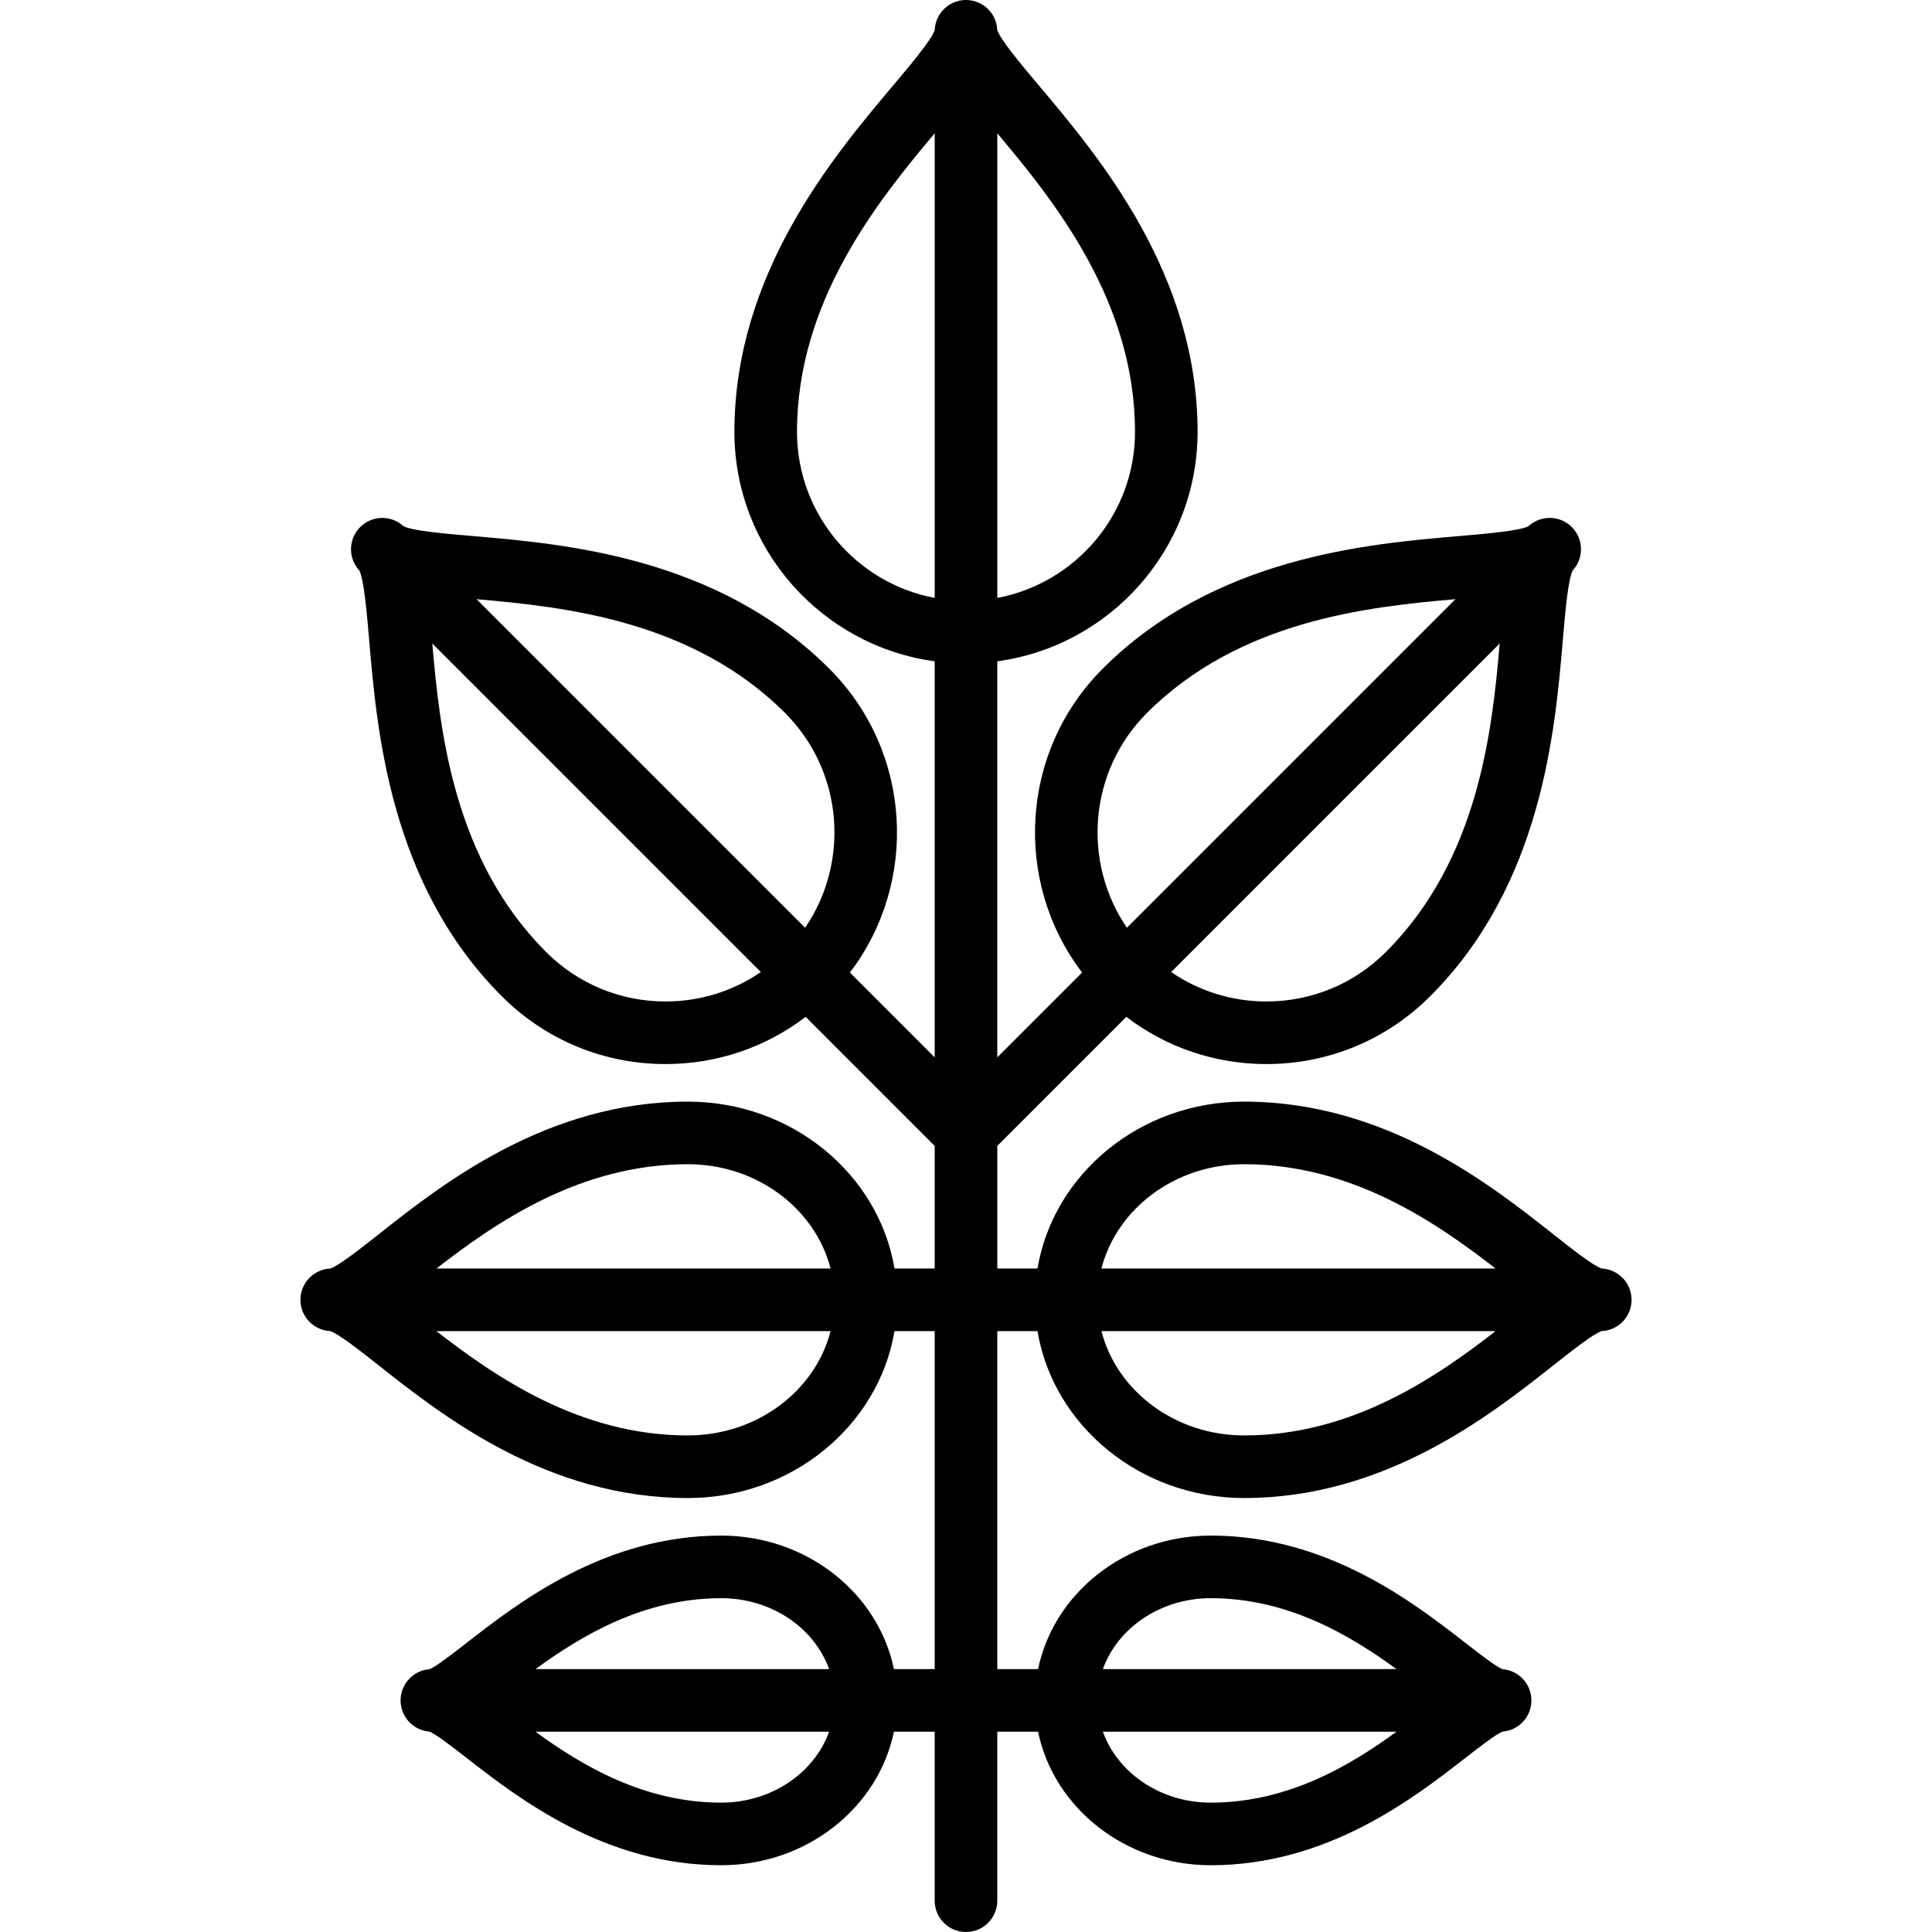 <?xml version='1.0' encoding='iso-8859-1'?>
<!-- Uploaded to: SVG Repo, www.svgrepo.com, Generator: SVG Repo Mixer Tools -->
<svg fill="#000000" height="800px" width="800px" version="1.1" xmlns="http://www.w3.org/2000/svg" viewBox="0 0 463 463" xmlns:xlink="http://www.w3.org/1999/xlink" enable-background="new 0 0 463 463">
  <path d="m383.857,304.008c-2.006-0.633-7.376-4.875-11.71-8.297-15.017-11.86-40.153-31.711-73.98-31.711-24.967,0-45.726,17.36-49.536,40h-9.631v-29.393l30.921-30.921c9.609,7.333 21.285,11.314 33.579,11.314 14.825,0 28.763-5.773 39.245-16.256 26.773-26.774 29.91-63.446 31.784-85.357 0.557-6.512 1.248-14.589 2.375-16.695 1.318-1.432 1.978-3.253 1.978-5.075 0-1.919-0.732-3.839-2.196-5.303-2.855-2.854-7.437-2.926-10.379-0.219-2.105,1.127-10.183,1.818-16.694,2.375-21.911,1.874-58.583,5.011-85.357,31.785-19.839,19.84-21.475,51.08-4.935,72.817l-20.321,20.321v-94.914c27.066-3.675 48-26.921 48-54.979 0-37.864-23.713-66.013-37.881-82.832-4.211-4.999-9.434-11.198-10.126-13.484-0.165-3.996-3.457-7.184-7.493-7.184s-7.328,3.188-7.493,7.184c-0.692,2.286-5.915,8.486-10.126,13.484-14.168,16.819-37.881,44.968-37.881,82.832 0,28.058 20.934,51.305 48,54.979v94.914l-20.32-20.32c16.54-21.737 14.905-52.977-4.935-72.817-26.774-26.774-63.446-29.911-85.357-31.785-6.512-0.557-14.589-1.248-16.694-2.375-2.942-2.708-7.524-2.635-10.379,0.219-1.464,1.464-2.196,3.384-2.196,5.303 0,1.821 0.659,3.643 1.978,5.075 1.127,2.106 1.818,10.183 2.375,16.695 1.874,21.911 5.011,58.583 31.784,85.357 10.481,10.482 24.419,16.255 39.244,16.255 12.294,0 23.97-3.981 33.579-11.314l30.921,30.921v29.393h-9.631c-3.81-22.64-24.569-40-49.536-40-33.827,0-58.963,19.851-73.98,31.711-4.334,3.422-9.704,7.664-11.71,8.297-3.976,0.187-7.143,3.47-7.143,7.492s3.167,7.305 7.143,7.492c2.006,0.633 7.376,4.875 11.71,8.297 15.017,11.86 40.153,31.711 73.98,31.711 24.967,0 45.726-17.36 49.536-40h9.631v81h-9.772c-3.752-18.205-20.882-32-41.395-32-27.941,0-48.596,16.061-60.937,25.657-3.286,2.555-7.346,5.712-8.972,6.364-3.872,0.294-6.924,3.53-6.924,7.479s3.052,7.185 6.925,7.479c1.626,0.652 5.686,3.809 8.972,6.364 12.34,9.596 32.995,25.657 60.936,25.657 20.513,0 37.643-13.795 41.395-32h9.772v40.5c0,4.142 3.357,7.5 7.5,7.5s7.5-3.358 7.5-7.5v-40.5h9.772c3.752,18.205 20.882,32 41.395,32 27.941,0 48.596-16.061 60.937-25.657 3.286-2.555 7.346-5.712 8.972-6.364 3.873-0.294 6.925-3.53 6.925-7.479s-3.052-7.185-6.925-7.479c-1.626-0.652-5.686-3.809-8.972-6.364-12.341-9.596-32.996-25.657-60.937-25.657-20.513,0-37.643,13.795-41.395,32h-9.772v-81h9.631c3.81,22.64 24.569,40 49.536,40 33.827,0 58.963-19.851 73.98-31.711 4.334-3.422 9.704-7.664 11.71-8.297 3.976-0.187 7.143-3.469 7.143-7.492s-3.167-7.305-7.143-7.492zm-85.69-25.008c25.812,0 45.997,13.943 60.246,25h-94.457c3.674-14.315 17.613-25 34.211-25zm33.971-50.862c-7.65,7.649-17.82,11.862-28.638,11.862-8.273,0-16.163-2.472-22.841-7.052l78.745-78.745c-1.829,21.128-5.107,51.776-27.266,73.935zm-57.276-57.276c22.158-22.159 52.806-25.438 73.935-27.266l-78.738,78.738c-10.769-15.76-9.175-37.493 4.803-51.472zm-2.862-67.362c0,19.768-14.24,36.264-33,39.792v-111.352c13.648,16.233 33,40.223 33,71.56zm-81,0c0-31.337 19.352-55.327 33-71.56v111.352c-18.76-3.528-33-20.024-33-39.792zm1.941,118.834l-78.738-78.738c21.129,1.829 51.776,5.107 73.935,27.266 13.978,13.979 15.572,35.712 4.803,51.472zm-33.441,17.666c-10.818,0-20.988-4.213-28.638-11.862-22.159-22.159-25.438-52.806-27.266-73.935l78.745,78.745c-6.678,4.58-14.568,7.052-22.841,7.052zm39.544,64h-94.457c14.249-11.057 34.434-25 60.246-25 16.598,0 30.537,10.685 34.211,25zm-34.211,40c-25.812,0-45.997-13.943-60.246-25h94.457c-3.674,14.315-17.613,25-34.211,25zm33.86,56h-70.358c11.128-8.132 26.049-17 44.498-17 12.079,0 22.338,7.149 25.86,17zm-25.86,32c-18.45,0-33.371-8.868-44.498-17h70.358c-3.522,9.851-13.781,17-25.86,17zm91.474-17h70.358c-11.128,8.132-26.049,17-44.498,17-12.079,0-22.338-7.149-25.86-17zm25.86-32c18.45,0 33.371,8.868 44.498,17h-70.358c3.522-9.851 13.781-17 25.86-17zm-26.211-64h94.457c-14.249,11.057-34.434,25-60.246,25-16.598,0-30.537-10.685-34.211-25z"/>
</svg>